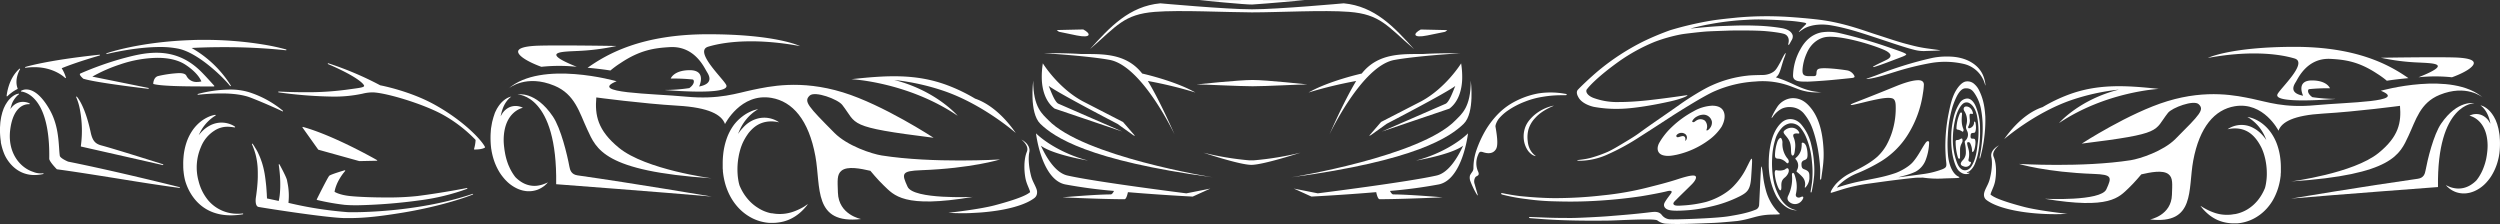 <svg xmlns="http://www.w3.org/2000/svg" viewBox="0 0 1250.61 112.05"><rect x="0" y="0" width="1250.61" height="112.05" fill="#333333" stroke="none"/><defs><style>.cls-1,.cls-2{fill:#fff;}.cls-1{fill-rule:evenodd;}</style></defs><title>youtube01</title><g id="レイヤー_2" data-name="レイヤー 2"><g id="レイヤー_3" data-name="レイヤー 3"><path class="cls-1" d="M923.2,88c2.95-2,10.39-4.71,15.91-9.59a24.57,24.57,0,0,0,4.55-5.74,37.29,37.29,0,0,0,2.78-6.42A39.36,39.36,0,0,0,948.3,52.6c-.07-1.49-.37-3-1.73-3.4-2.18-.66-6.38.24-8.62.7-4.08.84-7,1.72-11,2.54-1.42.29-1.92,0,.79-1.07,7.08-2.74,13.36-5.25,20.39-8.12,3.47-1.41,8.18-3.12,11.5-3.12,1.36,0,2.69.43,2.78,2.11a29.61,29.61,0,0,1-.45,4.29,53,53,0,0,1-7.49,20.7A41.29,41.29,0,0,1,941,80.68a86.31,86.31,0,0,1-12.09,6.07A28.37,28.37,0,0,0,920,92.48c-.47.49-1.18,1.4-1,1.36a96.39,96.39,0,0,1,9.77-2.76c1.67-.37,3.35-.7,5-1,6-1.2,9.14-1.73,14.34-3.48,2.85-1,7-3.35,8.89-5.63,2.88-3.41,4-6.26,6.24-9.47.29-.41.88-1.07,1.4-.86s.39,1,.36,1.46a26,26,0,0,1-1.61,7.71,11.11,11.11,0,0,1-5.12,6.06c-3.72,1.74-6.41,2.1-8.6,2.83,0,0,8-1,12-1.58a43.4,43.4,0,0,0,9.79-2.38c2.12-.84,2.39-1.36,2.13-3.56s-.37-4.68-.44-7a83.22,83.22,0,0,1,1.6-17.24c1-5,1.92-8.8,3.92-12,1.17-1.85,2.71-3.6,4.36-4.09a5,5,0,0,1,4.67,1.25,9.68,9.68,0,0,1,2.12,2.69c2.2,4.25,3,8.35,3.32,13.55a65.65,65.65,0,0,1-.26,7.94,71.74,71.74,0,0,1-2.34,12.87c-.07.27-.42.32-.14-1.18a65.73,65.73,0,0,0,1.11-7.72,61.49,61.49,0,0,0,.26-8.93,48.48,48.48,0,0,0-.77-6.64,20.86,20.86,0,0,0-2.75-7.22C986.91,45.3,985.81,44,983,44.2c-1.46.12-2.73,1.4-4,3.71a38.57,38.57,0,0,0-2.29,5.64,59.6,59.6,0,0,0-2.3,14,64.69,64.69,0,0,0,.11,10.58c.79,6.46,3.31,9.38,5.12,10.17.2.09.51.23.51.45s-.31.16-.51.23c-.42.13-4.1.17-7.19.29A52.27,52.27,0,0,1,962,88.86c-.41,0-3.21,0-3.93.08-3.26.31-6.51.7-9.76,1.1-5.11.63-9.34,1.26-13.63,1.83a81.65,81.65,0,0,0-12.29,2.63c-3.09.94-3.14,1-6.24,1.93-1.11.33.64-2.58,2.37-4.51A26.37,26.37,0,0,1,923.2,88Z"/><path class="cls-1" d="M957.15,24.8C952.77,23.74,942,20,937.93,18.69c-8.52-2.83-14.88-4.8-21.87-6-4.27-.76-9.32-.55-13.14,1.36A24,24,0,0,0,900,16c-.74.2,1.91-2.35,2.85-3.31.53-.54,1.33-1-.15-1.34a68.27,68.27,0,0,0-8.37-1c-4.41-.36-8.13-.47-12.55-.6-3.77-.11-7,.1-11.8.4a138.1,138.1,0,0,0-15,2c-3.66.63-9.45,2.11-9.3,2.11.94,0,10-1.05,16.25-1.25,5.39-.17,9.83-.42,16.27-.18a94,94,0,0,1,13.31,1.27c2.57.5,4.72,1.56,5.28,3.64a3.44,3.44,0,0,1-.58,2.44c-.35.63-.7,1.29-1.13,2-.28.49-.66.27-.48-.35.67-2.37-.24-4.19-2-4.82s-6.54-1.19-9.31-1.43c-5.1-.45-16.16-.37-18.63-.27-3.55.14-9,.29-11.64.49-3.05.24-10.81,1.12-12.23,1.43a79.49,79.49,0,0,0-13,3.68,90.15,90.15,0,0,0-17.73,9.69c-10.93,7.8-15.15,12.67-16,13.79-1.25,1.15-.19,3.41,3.21,4.65a34.17,34.17,0,0,0,12.77,2c4.67,0,10-.39,14.67-.91,10.28-1.15,18.11-2.41,19.09-2.49,1.41-.12-1.66,1.6-8.26,3.08-9.82,2.2-19.56,3.69-25.86,3.73a62,62,0,0,1-12.41-1c-3.3-.77-6.56-2.46-7.78-5-.58-1-1.1-2.54-.15-3.57,1.35-1.47,5.77-5.73,10.25-9.51a116.45,116.45,0,0,1,22.47-14.64,136.8,136.8,0,0,1,13.43-5.62,166.34,166.34,0,0,1,20.72-4.82c4.13-.66,9.26-1.14,13.09-1.54a166.72,166.72,0,0,1,22.32-.45c3.09.1,15.39,1,21.52,2,10.88,1.73,19.83,5.21,25.81,7.1,3.59,1.13,10.07,3.39,14.88,4.63,3.08.79,4.73,1.27,8,1.84,2.83.5,8.53,1.15,8.93,1.31-1.81.21-5.48.24-8.24.36A19,19,0,0,1,957.15,24.8Z"/><path class="cls-1" d="M735.35,87.79c.72-1.59,1.68-2,1.73-3.62a27.84,27.84,0,0,1,1.25-8.32,56.3,56.3,0,0,1,5.07-11.11,44.18,44.18,0,0,1,6.1-7.83,34.09,34.09,0,0,1,5.83-4.7,41.12,41.12,0,0,1,14.15-5.47,40,40,0,0,1,13.18.14c.39.06,1.12.11,1.1.5s-1.59.21-2,.26a56.43,56.43,0,0,0-10,.78,41.35,41.35,0,0,0-8.9,2.42,40.38,40.38,0,0,0-8.6,4.49,22.57,22.57,0,0,0-4.44,4c-.71.87-1.8,2.9-1.72,4,1.09,6.08,1.24,9.68.25,11.29C747,76.85,744.59,77,742,76.16c-1.8-.58-2-.15-2.75,1.71a10.31,10.31,0,0,0,0,7.58c1.36,2.73-.64,2.27-1.25,3.29a3.91,3.91,0,0,0-.3,3.39c.13.4.21.81.33,1.21.41,1.43.84,2.86,1.24,4.29,0,.14-.06.34-.65-.58a42.33,42.33,0,0,1-3.07-6.41A4.75,4.75,0,0,1,735.35,87.79Z"/><path class="cls-1" d="M993.06,42.54A14.35,14.35,0,0,0,982.45,32a41.81,41.81,0,0,0-16.69-.45,141.94,141.94,0,0,0-17.6,4.35c-4.46,1.36-9.41,3.1-14.11,3.63a3.06,3.06,0,0,1-.46,0,3,3,0,0,1,.41-.23c1.69-.61,3.41-1.18,5.08-1.83,4.14-1.62,8.19-3.08,12.42-4.41,5-1.58,10.22-3,15.39-4.14a35.59,35.59,0,0,1,7.65-.63c8.75,0,14.94,3.82,17.32,9.06C993.22,40.27,993.36,43.66,993.06,42.54Z"/><path class="cls-1" d="M751.91,96.69c2.28.49,5.74,1.09,8.64,1.42,4.82.49,11.52,1,17.36,1a208.54,208.54,0,0,0,23.74-1.37,153.78,153.78,0,0,0,23.55-4.19c4.89-1.23,9-2.29,13.18-3.62,2.51-.8,8.22-2.75,9.62-1.92,1,.6.08,2.42-1.62,4.13-2.81,2.85-4.79,4.64-7.82,7.72-.58.59-1.74,1.55-1.4,2.26s1.4.91,4.24.69a60.77,60.77,0,0,0,12-1.79c5.17-1.47,10.76-4.49,14.17-8.29a35.63,35.63,0,0,0,6.21-9c1.36-2.64,2.25-4.68,2.53-4.29s.19,1.91-.3,9.24c-.42,6.24-1.89,7.54-5.79,9.56a62.48,62.48,0,0,1-14.59,5.13,75.91,75.91,0,0,1-10.41,1.72c-6.65.55-9.36.33-10.85-.21-1.29-.46-2.67-1.75-1.56-3.69s2.76-3.83,3.28-4.74c.68-1.19-1-1.1-2.13-.8-2.64.7-9.7,2-13.27,2.56-8.3,1.21-14.91,1.79-20.56,2.15-8.68.55-15.22.56-22.16.36a117,117,0,0,1-14.24-1.12,90.4,90.4,0,0,1-12-2.2c-.3-.09-.88-.25-.81-.57S751.59,96.62,751.91,96.69Z"/><path class="cls-1" d="M836.31,63.55a34.14,34.14,0,0,0-6.39,8.11c-1.46,2.94-.55,5.29,2,6,2.37.65,4.65.19,6.95-.28a42.68,42.68,0,0,0,15.74-7.17,25.51,25.51,0,0,0,6.58-6.77c1.44-2.59,1.92-5.19,1.23-7.22-.79-2.31-2.87-3.35-5.94-3.35a20.78,20.78,0,0,0-9.34,2.83A49,49,0,0,0,836.31,63.55Zm10.24-3a5.4,5.4,0,0,1,2.39-2.3,6.4,6.4,0,0,1,2.43-.82,4.31,4.31,0,0,1,5,3.44,4.43,4.43,0,0,1-.52,2.54c-1,1.71-1.92,1.93-2.1,1.83s-.08-.43,0-.59a4.35,4.35,0,0,0-.85-4.26,3.63,3.63,0,0,0-4-.28c-.67.36-1,.73-1.47.94S846.39,61,846.55,60.58Zm-8,7.41c0-.23.31-.59.52-.75a3.2,3.2,0,0,1,4.13,0,2.2,2.2,0,0,1-.1,3.26c-.21.07.32-1.24-.34-2-.87-1.05-2.85.38-3.74.16A.57.57,0,0,1,838.6,68Z"/><path class="cls-1" d="M903.78,40.83c-3.45,0-6.82,0-6.82-3a27.66,27.66,0,0,1,3.71-13.24c2.25-4.15,5.64-7.41,10.47-8.39a23.3,23.3,0,0,1,9.11.37,247,247,0,0,1,26.37,7.72c2.41.88,7.3,2.41,6.95,3S951.15,28.54,950,29c-4,1.5-7.73,3-11.8,4.3-1.42.47-1.49.17-.76-.23,2.43-1.35,5.39-2.62,6.73-3.37,2.38-1.34,2.22-3.11-2.07-4.92-6.66-2.81-20.68-6.91-28-6.34-4.11.32-8.22,3.27-10.27,8.14a24,24,0,0,0-2.13,8.15c-.12,2.31.3,3.35,3.24,3.37.76,0,1.52,0,2.28,0,1.24-.06,1.42-.44,1.47-1.66s.42-1.86,1.47-2.11c2.67-.62,10.63.35,13.86.88,2.38.39,3.84,2.67,3.71,3.26-.06.24-.66.46-1,.5-1.29.16-8.37.88-11.61,1.16C911.28,40.47,903.79,40.94,903.78,40.83Z"/><path class="cls-1" d="M888,96.9a34.43,34.43,0,0,1-3.19-15.47,43.54,43.54,0,0,1,1.07-9.81c1-4.34,2.66-7.74,5.09-10.08,3-2.93,7.23-2.43,9.91.51a23.8,23.8,0,0,1,5.22,10.5,53.42,53.42,0,0,1,1.3,8.21,43.12,43.12,0,0,1,.12,7,62.09,62.09,0,0,1-1.24,8.05c0,.17-.14.51-.34.48s-.19-.44-.16-.64c.25-1.81.62-3.61.77-5.43a48.78,48.78,0,0,0-.17-9.68,38.31,38.31,0,0,0-3-12.15,19.47,19.47,0,0,0-2.52-4.24,6.08,6.08,0,0,0-5.5-2.43,7.23,7.23,0,0,0-4,2.25,15.3,15.3,0,0,0-2.85,4.46,35.85,35.85,0,0,0-2,10.67,48.72,48.72,0,0,0,.39,9.33,26.91,26.91,0,0,0,3.2,9.83,15.15,15.15,0,0,0,3.58,4.56,12.09,12.09,0,0,0,5.31,2.42,9.65,9.65,0,0,1-5.41-1.63A16,16,0,0,1,888,96.9Z"/><path class="cls-1" d="M983.87,86.26c0-.12.74-.2,1.4-.67a9.09,9.09,0,0,0,2.79-4,28.11,28.11,0,0,0,1.59-5.67,55.45,55.45,0,0,0,.85-11.41A28.22,28.22,0,0,0,988.26,53c-.94-2.14-2.42-3.72-4.13-3.72a4.68,4.68,0,0,0-3.87,2.36,23.13,23.13,0,0,0-2.89,6.8,47.12,47.12,0,0,0-1.18,7.34c-.33,5.84,0,11.39,1.89,16.53.85,2,1.47,3.19,3.17,4.15a4.36,4.36,0,0,0,3,.56c.29-.06,1.1-.31,1-.55S984,86.67,983.87,86.26Zm-1-1.09c-1.72,0-3.05-1.61-3.82-3.6a32.62,32.62,0,0,1-2.15-12.12,45.32,45.32,0,0,1,1.24-10c1-4.09,2.62-6.77,4.12-7.79a2.83,2.83,0,0,1,2.82-.12c1.63.82,3.18,3,3.88,6.27a42.18,42.18,0,0,1,.31,14.45c-.4,3.36-.86,6.88-2.43,9.8C986,83.72,984.91,85.22,982.86,85.17Z"/><path class="cls-1" d="M901.52,88.38a18.76,18.76,0,0,0-2.34-2.16c-.63-.52-.54-.48-.21-1.18a4.64,4.64,0,0,0-.28-4.86c-.45-.6-.86-.75-.34-1.2A7.68,7.68,0,0,0,901,74.9a13.32,13.32,0,0,0,.29-3.21.54.54,0,0,1,.39-.34c.91,0,1.67,1,2,2.2a14,14,0,0,1,.53,4.09c-.06,1.65-.42,2-1.63,2.5a1.83,1.83,0,0,0-1.4,1.89c0,1.41.19,2.22,1.26,2.61,2.49.91,2.74,1.66,2.7,3.91,0,.27,0,.55,0,.81a7.25,7.25,0,0,1-2.05,4.48c-.42.31-.17-.79-.1-1.15A5.32,5.32,0,0,0,901.52,88.38Z"/><path class="cls-1" d="M895.89,101.56c-1.91-1.09-2-2.41-1.3-3.76A18.34,18.34,0,0,0,896,93.74a18.69,18.69,0,0,0,.46-5.55c0-.31-.12-1.11.06-1.38.42-.63.8-.28,1.15.48a20.76,20.76,0,0,1,1,4A15.85,15.85,0,0,1,898.4,97c-.3,1.17.45,2,1.77,1.81.5-.08,1.38-.67,1.73-.41.64.47-.53,2-.88,2.34A4.23,4.23,0,0,1,895.89,101.56Z"/><path class="cls-1" d="M891,69.1a3.86,3.86,0,0,1,.64,2.53,11.67,11.67,0,0,0,2.42,7.52,2.49,2.49,0,0,1,.76,1.51c0,.62-.33,1.58-1.3.6a6.54,6.54,0,0,0-3-1.76c-1.26-.28-2.59.22-2.59-1.72a21.65,21.65,0,0,1,1.18-6.85C889.49,69.75,890.52,68.58,891,69.1Z"/><path class="cls-1" d="M765.93,75.67A9.44,9.44,0,0,0,768,77.84c.75.56-1,0-1.7-.55a8.43,8.43,0,0,1-2.44-2.69,12.11,12.11,0,0,1-1.57-4.7,14.24,14.24,0,0,1,0-3.35c.54-3.81,2.15-6,4.5-8.32a21.59,21.59,0,0,1,10.31-5.36c.87,0-5.16,1.69-9.14,6.16a14.13,14.13,0,0,0-3.39,5.85,15,15,0,0,0-.32,5.77A10.63,10.63,0,0,0,765.93,75.67Z"/><path class="cls-1" d="M892.89,65.12A5.38,5.38,0,0,1,896,63.9a4.25,4.25,0,0,1,3.41,1.38c.27.3.85,1.15.65,1.4s-.93,0-1.75.09a2.3,2.3,0,0,0-.93.29c-.5.36-.32,1.2-.13,1.63a10.8,10.8,0,0,1,.75,5.44c-.19,1.57-.29,3.69-1.26,3.69-.43,0-.56-.55-.67-1a13.44,13.44,0,0,1-.12-1.91c-.1-3.26-.64-4.71-2.89-7.31C892,66.35,892,65.81,892.89,65.12Z"/><path class="cls-1" d="M890.62,95.2c-.32.1-.83-.81-1.17-1.59a22.31,22.31,0,0,1-1.58-6.05c-.28-2.11.29-2.52.72-2.44a7.07,7.07,0,0,0,4-.19c.48-.19.68-.55,1.18-.69.31-.12.71-.24,1,.56.37,1.22-.67,3-1.92,4-1.7,1.34-1.82,2.69-1.72,4.81C891.1,94.51,891.08,95.06,890.62,95.2Z"/><path class="cls-1" d="M982,80a5.37,5.37,0,0,0,1.41-3.4A18.86,18.86,0,0,0,983,72c-.17-.81-.26-1.24.06-1.55A4.15,4.15,0,0,0,984.26,66c-.57-1.43-1-1.8-.66-3.27a8.52,8.52,0,0,0-1-7.24c-.56-.95-.29-2.14.85-2.22,1.57-.11,3,1.16,3.46,3.08.14.57-.06.78-.64.61s-.9,0-1,.48a17.2,17.2,0,0,0,.16,2.76,6.58,6.58,0,0,1-.82,3.12c-.19.7.12,1,.83.76a2.92,2.92,0,0,0,2.07-2.73c0-.18,0-.49.23-.52s.42.31.47.51a13.44,13.44,0,0,1,.26,2.51,8.53,8.53,0,0,1-.22,1.68c-.26,1-.56.89-1.61,1-.83.12-.81.88-.85,1.25s-.11,1.14.31,1.44,1.33,0,1.72.36c.79.8.24,4.29-.28,5.53a2.6,2.6,0,0,1-.44.74c-.27.29-.42.29-.58-.17a8.67,8.67,0,0,0-.92-3.94,1,1,0,0,0-1.31-.56c-.21.08-.25.41-.23.6.17,1.4.54,2.15.82,3.53a10.44,10.44,0,0,1-.11,4.34c-.16.55-.09,1.17.79,1.3.22,0,.47.25.42.44a2.67,2.67,0,0,1-3.61,1.86C980.6,82.75,980.3,81.76,982,80Z"/><path class="cls-1" d="M981.4,69.27c.29,0,.33.85.35,1,.11.81-.68,1.61-1,2.82a6.8,6.8,0,0,0-.25,1.82c0,.93,0,2,0,3.61,0,.31,0,.82-.35.89s-.64-.38-.71-.63a26.42,26.42,0,0,1-1.14-7.36c0-.76-.14-1.28.69-1.38C980.14,70.09,980.52,69.38,981.4,69.27Z"/><path class="cls-1" d="M981.6,65.81a5.5,5.5,0,0,0-2.49-1c-.43-.16-.41-.48-.39-.94a19.61,19.61,0,0,1,1.75-7.22.69.69,0,0,1,.74-.35c.31.1.29.62.27.91-.23,2.5-.35,4.94.69,7.29C982.44,65.06,982.11,66.23,981.6,65.81Z"/><path class="cls-1" d="M909.46,75c-.43-2.64-2-9.86-4.25-14a26.1,26.1,0,0,0-3.08-4.5A9.06,9.06,0,0,0,896,53.59a9.21,9.21,0,0,0-4.73.8,12.68,12.68,0,0,0-4.54,4.19c-.27.38-.6.53-.49.12a32.45,32.45,0,0,1,2.56-4.8,9.88,9.88,0,0,1,7.5-4.78c3.79-.2,6.54,1.46,8.8,4,4.49,4.95,6.63,12.2,7.11,21.66a47.19,47.19,0,0,1-.12,6.57c-.22,2.63-.66,5.24-1,7.85-.15,1-.61.9-.61-.09,0-1.45.14-3.18.06-4.61A86,86,0,0,0,909.46,75Z"/><path class="cls-1" d="M765.62,108.55c2.73.09,5.45.22,8.18.32,4.16.15,8.33.18,12.49.17,3.41,0,14.75-.6,18.08-.87,8.6-.69,14-1.13,21.17-2,2.14-.25,4.34-.53,5.81,1.42a5.54,5.54,0,0,0,4.44,2.13c1.8.15,22.63-.44,29.12-1.56,3.22-.55,8.78-1.4,13.19-3.21a2.71,2.71,0,0,0,1.89-2.36c.09-1.44.15-2.89.22-4.34.22-4.48.41-9,.68-13.44.14-2.31.41-2.66,1.17,3.9a45.8,45.8,0,0,0,1.21,6.08A25.06,25.06,0,0,0,890.4,107c.35.35-3.12.32-4.24.35-7.4.19-9.69,2.16-17.05,3.2,0,0-7.51.76-11.58.94-9,.38-18.55.8-24.45.39a8,8,0,0,1-4-1.62c-1.49-1.1-19.34,0-23.86.07-16.28.23-27.42-.23-34.51-.8-1.71-.14-3.41-.25-5.12-.4-.24,0-.73-.09-.7-.35S765.37,108.54,765.62,108.55Z"/><path class="cls-1" d="M803.84,77.42a34.74,34.74,0,0,1-13,3c-.53,0-2,0-1.86-.23s3.5-.31,7-1.29a62.63,62.63,0,0,0,8.4-3c3.17-1.5,6.15-3.4,9.17-5.2,2.15-1.29,4.31-2.6,6.33-4.07,6.22-4.57,14.11-9.83,20.4-14.32,4.18-3,11.87-7.8,16-9.59a58.06,58.06,0,0,1,17.92-4.88c1.53-.21,5-.28,7.25-.33a10.42,10.42,0,0,0,3.89-.65c2.71-1.11,3.25-2.2,5-5.28.81-1.43,1.64-3.37,2.57-4.73.08-.12.24-.34.39-.28a8.73,8.73,0,0,1-.71,2.28c-1.7,4.53-2.08,8.57-4.26,9.81,0,0,1.45.47,2.86,1,1.73.6,4.4,1.78,5.83,2.44,3.33,1.54,8.08,3.85,14.13,4a25.89,25.89,0,0,1-12.44-1.83l-2.64-1a39.61,39.61,0,0,0-18-2.49A58.87,58.87,0,0,0,858,45.51c-5.42,2.22-19.59,11.27-20.77,12-5.59,3.63-11.18,7.28-16.8,10.85A114.16,114.16,0,0,1,803.84,77.42Z"/><path class="cls-2" d="M626.6,43.15c6.85,0,23.34-.92,27.38-.92,0,0-20.48-2.21-27.38-2.22s-28,2.22-28,2.22C602.67,42.23,619.6,43.14,626.6,43.15Z"/><path class="cls-2" d="M627.12,80.21h-2.18A147.63,147.63,0,0,1,602,76.38s18.13,6.09,24,6.09,24.56-6.09,24.56-6.09A154.51,154.51,0,0,1,627.12,80.21Z"/><path class="cls-2" d="M524.41,60.08c-2.79-2.9-7.63-6.28-7.54-19.79,0,0-2.15,16.17,3.59,21.69,6.79,6.53,23.84,18.34,86.16,26.72C606.63,88.7,541.92,78.29,524.41,60.08Z"/><path class="cls-2" d="M735.74,40.29c.09,13.51-4.75,16.89-7.54,19.79C710.7,78.29,646,88.7,646,88.7c62.32-8.37,79.37-20.19,86.16-26.72C737.89,56.47,735.74,40.29,735.74,40.29Z"/><path class="cls-2" d="M587.54,67.23S580.7,51.28,574.2,40.51A209.11,209.11,0,0,1,598,46.28c-10.3-5.88-26.62-9.49-26.62-9.49C563,26.1,550.53,27.14,540.59,27,530.5,26.4,522,26.65,522,26.65c3.27.1,23.37,1.5,33.11,3.31C571.41,33,587.54,67.23,587.54,67.23Z"/><path class="cls-2" d="M681.2,36.79s-16.32,3.61-26.61,9.49a209.24,209.24,0,0,1,23.83-5.77c-6.5,10.77-13.34,26.72-13.34,26.72S681.2,33,697.48,30c9.74-1.81,29.84-3.21,33.11-3.31,0,0-8.47-.25-18.56.31C702.09,27.14,689.65,26.1,681.2,36.79Z"/><path class="cls-2" d="M533.9,87.78c-6-1.39-10.58-9.18-13.19-14.88,6.26,4.58,23.61,7.43,23.61,7.43-12.51-3.28-21.77-9.46-26.07-13.62,0,0,2.66,23,14.56,25.53a244.14,244.14,0,0,0,24.47,3.27c-.42.82-1,1.75-1.67,1.75-7.77,0-24.08,1.46-24.08,1.46s20.08.94,31,.94c.84,0,1.43-2.21,1.71-3.53,16.64,1.42,32.41,2.21,32.41,2.21l8.81-4-12,2.38S547.89,91,533.9,87.78Z"/><path class="cls-2" d="M734.37,66.71c-4.29,4.16-13.55,10.35-26.07,13.62,0,0,17.35-2.85,23.61-7.43-2.61,5.7-7.2,13.49-13.19,14.88-14,3.22-59.5,8.93-59.5,8.93l-12-2.38,8.81,4s15.77-.79,32.41-2.21c.28,1.32.86,3.53,1.71,3.53,10.88,0,31.52-.94,31.52-.94S704.78,97.26,697,97.26c-.64,0-1.25-.93-1.67-1.75a244.07,244.07,0,0,0,24.47-3.27C731.71,89.71,734.37,66.71,734.37,66.71Z"/><path class="cls-2" d="M626.37,2.26c6.78-.39,26.14-2.18,26.14-2.18L626.37,0c-6.4,0-26.27.08-26.27.08S623.66,2.42,626.37,2.26Z"/><path class="cls-2" d="M626.07,6.19h.47c12.81,0,35.87-1.25,48.35-.26,15.53,1.23,18.94,6.93,32.49,18.66-10-11.11-19.65-21.46-35.18-22.93,0,0-33,3-45.89,3s-45.88-3-45.88-3c-15.53,1.47-25.19,11.82-35.18,22.93,13.54-11.74,17-17.44,32.49-18.66C590.2,4.94,613.26,6.15,626.07,6.19Z"/><path class="cls-2" d="M538.61,17.73c7.3,1.49,7.3-.88,3.28-3l-13.28.3,1.09.85Z"/><path class="cls-2" d="M714,17.73l8.92-1.82,1.09-.85-13.28-.3C706.72,16.85,706.72,19.22,714,17.73Z"/><path class="cls-2" d="M527.55,54.32,561.4,65.8l-32.12-14c-1.82-1.24-3.39-5.71-4.68-8.83,4.68,3.59,34.4,19,34.4,19l8,5.74.8.27-6-6.93L541.67,50.68c-12.39-6.65-20-19-20-19a43,43,0,0,0-.52,7.76C521.29,44.64,522.85,50.82,527.55,54.32Z"/><path class="cls-2" d="M710.95,50.68,690.89,61l-6,6.93.8-.27,8-5.74S723.34,46.57,728,43c-1.3,3.12-2.86,7.58-4.68,8.83l-32.12,14,33.84-11.48c4.71-3.5,6.26-9.68,6.41-14.89a43,43,0,0,0-.53-7.76S723.34,44,710.95,50.68Z"/><path class="cls-2" d="M400.85,104.14a28.85,28.85,0,0,1-4,1.75,20,20,0,0,1-2.49.7,18.43,18.43,0,0,1-2.77.4,19.44,19.44,0,0,1-3,0c-.52,0-1-.1-1.58-.17l-.81-.13-.22,0h-.06s0,0,0,0h0l-.1,0-.4-.08a18.52,18.52,0,0,1-3.16-1A19,19,0,0,1,379.2,104a21.55,21.55,0,0,1-5.36-4.7,24.46,24.46,0,0,1-2.13-3A27.17,27.17,0,0,1,370,92.9l-.14-.37c0-.15-.08-.3-.12-.47-.17-.67-.32-1.38-.43-2.11s-.22-1.48-.28-2.26-.11-1.57-.12-2.37a36,36,0,0,1,.27-5c.05-.42.11-.84.19-1.26s.14-.84.22-1.26c.16-.84.37-1.67.59-2.49a24.87,24.87,0,0,1,.78-2.41c.15-.39.3-.78.46-1.15l.25-.55.13-.27.15-.3.28-.54c.1-.19.2-.37.3-.55.2-.36.41-.72.63-1.06.43-.69.88-1.35,1.36-2A20.32,20.32,0,0,1,376,64.84a16.19,16.19,0,0,1,1.62-1.43,12.84,12.84,0,0,1,3.47-1.89,13.34,13.34,0,0,1,3.38-.73,15.85,15.85,0,0,1,2.78,0,17.46,17.46,0,0,1,1.82.27c.42.09.65.15.65.15a5.82,5.82,0,0,0-.55-.39,11.38,11.38,0,0,0-1.7-.89,13.13,13.13,0,0,0-2.91-.86,13.1,13.1,0,0,0-6.35.47,13.68,13.68,0,0,0-2.34,1,15.55,15.55,0,0,0-2.25,1.49A18.19,18.19,0,0,0,371.58,64a21.79,21.79,0,0,0-1.82,2.2c-.19.26-.37.52-.55.79a24.73,24.73,0,0,1,1-2.35,23.46,23.46,0,0,1,2.88-4.65,23.06,23.06,0,0,1,3-3.12,21.26,21.26,0,0,1,2.3-1.71c.57-.36.89-.52.89-.52a7.84,7.84,0,0,0-1,.18,15.31,15.31,0,0,0-2.83,1,19.62,19.62,0,0,0-4.06,2.42A22.08,22.08,0,0,0,367,62.65a26.43,26.43,0,0,0-3.46,6.65,34.59,34.59,0,0,0-1.79,8.14,39.08,39.08,0,0,0-.22,4.35v.52c0,.18,0,.38,0,.57,0,.39,0,.78,0,1.16s.06.75.09,1.13l0,.57.07.57a34.92,34.92,0,0,0,.82,4.57,30.94,30.94,0,0,0,1.47,4.5,29.23,29.23,0,0,0,2.16,4.27,27.61,27.61,0,0,0,2.85,3.84,24.68,24.68,0,0,0,7.35,5.67,22.53,22.53,0,0,0,8.3,2.32l.51,0h1.48c.65,0,1.29,0,1.92-.09a22.08,22.08,0,0,0,3.61-.64,20.73,20.73,0,0,0,3.14-1.15,21.6,21.6,0,0,0,2.59-1.45,23.67,23.67,0,0,0,2.06-1.53c.6-.51,1.13-1,1.58-1.46a25,25,0,0,0,2-2.23c.22-.26.37-.48.47-.62l.16-.22-.89.54C402.79,103.06,401.94,103.57,400.85,104.14Z"/><path class="cls-2" d="M276.57,58.26c-8.8-13-17.66-11-17.66-11s20-.11,19.31,44.89c0,0,54.9,4.16,77.84,6.18,0,0-38.8-6.58-67.16-10.61-3.11-.44-3.75-2.66-4.07-4.4C283.77,77.53,280.6,64.22,276.57,58.26Z"/><path class="cls-2" d="M305.36,35.27a46.33,46.33,0,0,1,5.18-3.8c9.71-6.49,17-7.48,24.62-7.9,12.09-.66,16.92,9.78,18.29,12.1.91,1.54,4.19,6.07-3.7,7.61,0-.1,4-8.25-4.84-8.17-7.95.07-9.39,4.19-9.39,4.19a93.91,93.91,0,0,1,11,.47c.72.11,1.3,2.14-1.7,4.3a84.86,84.86,0,0,1-12.46.94s33.43,3,30.93-2.51c-1.41-3.08-16.44-16.92-9-19.15,10-3,26-4,45.95-.28,0,0-11.75-5.93-46-5.94-33.3,0-50.52,9.86-60.31,16.77C293.91,33.89,300.3,34.44,305.36,35.27Z"/><path class="cls-2" d="M425.87,39.62h0Z"/><path class="cls-2" d="M454,93.4c-3-6.53-3.14-7.89,6.71-8.25,25.41-.93,39.58-5.38,39.58-5.38s-33.52,2.05-59.24-2C436.18,77,423.87,73,417.38,66.43c-13.14-13.26-15.48-15.68-12.32-18.63,2.6-2.43,14.06,1.84,16.26,4.66,7.71,9.84,1.83,11,45.7,16.46,0,0-25.2-16.52-45.37-22.72-21.29-6.55-37.09-2.9-45-1.27s-16.76,5-33.57,3.41-49.25-1.72-34.62-7.7c0,0-37.69-10.78-54.19,3.76.55-.47,9-7.34,23-1.56,10.42,4.28,12.59,13.56,16.51,21.92,4.57,9.77,8.06,20.87,62.18,24.43,0,0-32.9-4.3-46.27-15.2-10.89-8.88-12.12-16.46-11.39-25.25,0,0,22.82,3.08,40.75,4.13,15.62.92,22,4.51,23.63,9.18,0,0,7.86-15.7,23.21-13.09,10.59,1.79,18.67,11,22,29.15,2.84,15.47-1.25,34.23,22.86,31.46,0,0-11.26-2.08-11.59-13.21-.18-5.92-.6-9.08,1.83-11,3-2.41,9.62-1,14.41.08,0,0,3.66,4.45,6.64,7.29,5.24,5,9.92,11.6,44.52,5.79C486.58,98.47,456.93,99.92,454,93.4Z"/><path class="cls-2" d="M518.71,95.26a7.89,7.89,0,0,0-.32-1c-.48-1.23-1-2.19-1.44-3.14a17.84,17.84,0,0,1-1.06-2.72c-.26-1-.48-1.94-.66-2.89a33.71,33.71,0,0,1-.61-5.43,21.06,21.06,0,0,1,.07-2.42c0-.37.07-.72.15-1.11,0-.19.06-.35.11-.58a4,4,0,0,0,.06-.63,4.5,4.5,0,0,0-.51-2.17,6.48,6.48,0,0,0-1-1.45,9.88,9.88,0,0,0-1.84-1.5,7.79,7.79,0,0,0-.72-.41,7.88,7.88,0,0,1,.63.54A9.78,9.78,0,0,1,513,72a6.09,6.09,0,0,1,.73,1.41,3.55,3.55,0,0,1,.17,1.74,4.72,4.72,0,0,1-.29.95c-.14.34-.27.75-.4,1.17a19.18,19.18,0,0,0-.53,2.6,23.59,23.59,0,0,0-.22,2.87,30,30,0,0,0,.08,3.07,32.25,32.25,0,0,0,.41,3.23,18.56,18.56,0,0,0,1,3.38c.21.53.43,1.05.64,1.56s.41,1,.55,1.43a4.39,4.39,0,0,1,.15.59,1.29,1.29,0,0,1,0,.16h0l-.17.12c-.79.53-2.72,2.49-17.48,6.41-7.91,2.1-23.23,3.76-23.23,3.76l.82.05c.53,0,1.31.08,2.31.1s2.2.06,3.58.06,2.94,0,4.65-.09,3.55-.17,5.5-.33,4-.38,6.13-.68l1.6-.23,1.63-.27c1.09-.19,2.19-.4,3.3-.66a56.39,56.39,0,0,0,6.68-1.87c1.11-.4,2.21-.84,3.3-1.36.27-.12.54-.27.81-.4l.8-.44c.27-.15.53-.31.79-.48s.57-.37.79-.53l.17-.13.09-.06.09-.07.08-.06a3.44,3.44,0,0,0,.61-.65,3.39,3.39,0,0,0,.63-1.74A4.69,4.69,0,0,0,518.71,95.26Zm-3.34,1.07s0,0,0,0A.16.16,0,0,1,515.37,96.33Z"/><path class="cls-2" d="M270.82,33.42a83.64,83.64,0,0,1,17.72,0c-18.9-7.57-7.13-7.54-.2-7.9A113.94,113.94,0,0,0,308.43,23s-27.66-.47-38.74-.16c-5.79.16-12.39,1-10,4.27S270.82,33.42,270.82,33.42Z"/><path class="cls-2" d="M425.85,39.62s28.1,1.31,53.23,18.31c0,0-10.62-12.52-31.72-17.92a115.19,115.19,0,0,1,25.26,5.64c19.58,6.85,35.51,20.87,35.51,20.87-8.23-11.85-16.38-15.85-20.32-17.17A84.91,84.91,0,0,0,474,42.67c-15.64-5.88-30.48-5-48.12-3.05Z"/><path class="cls-2" d="M271.42,92.3a13.16,13.16,0,0,1-1.39.37,14.48,14.48,0,0,1-1.63.26,11.86,11.86,0,0,1-3.78-.28,12.46,12.46,0,0,1-4-1.74,16.91,16.91,0,0,1-2.78-2.28c-.39-.48-.82-1.09-1.28-1.79a27.48,27.48,0,0,1-1.41-2.49c-.23-.47-.45-1-.67-1.47s-.42-1.05-.62-1.61a31.92,31.92,0,0,1-1-3.57c-.07-.31-.14-.63-.2-1s-.12-.65-.17-1c-.12-.65-.2-1.32-.28-2a30,30,0,0,1-.25-4.09c.28-14,9.61-15.69,9.61-15.69a5.46,5.46,0,0,0-.82-.38,8.53,8.53,0,0,0-1.1-.33,8,8,0,0,0-2.43-.16,7.42,7.42,0,0,0-3.14,1,8.82,8.82,0,0,0-2.85,2.79,10.77,10.77,0,0,0-.76,1.33l.06-.37c0-.19.06-.38.1-.56l.14-.53.26-1c.1-.34.23-.64.33-1a16.47,16.47,0,0,1,.71-1.75,13.88,13.88,0,0,1,1.64-2.64c.26-.36.54-.62.77-.89l.35-.33a3.29,3.29,0,0,1,.3-.27l.25-.21.19-.14.16-.11-.19,0-.23.06-.32.09a7.72,7.72,0,0,0-.86.34,9,9,0,0,0-1.1.62,12.2,12.2,0,0,0-2.61,2.3,15.29,15.29,0,0,0-1.29,1.74c-.2.32-.42.65-.62,1l-.55,1.1-.28.57c-.08.2-.15.4-.23.6L247,58.18l-.12.32-.09.33-.18.66-.37,1.36c-.2.93-.34,1.89-.52,2.87s-.19,2-.28,3a45.27,45.27,0,0,0,.13,6.3l.09.84c0,.28.08.55.12.82.09.54.16,1.09.29,1.64a32.53,32.53,0,0,0,.83,3.25,29.34,29.34,0,0,0,2.71,6.15l.43.72.47.69c.31.46.65.9,1,1.34s.7.85,1.06,1.26.76.78,1.14,1.17a18.65,18.65,0,0,0,5.17,3.5,15.73,15.73,0,0,0,2.76.93c.46.1.92.17,1.37.24s.89.09,1.33.09a12.45,12.45,0,0,0,4.58-.77,12.76,12.76,0,0,0,1.71-.81,10.89,10.89,0,0,0,1.33-.86l.28-.2.25-.21.44-.39a7.36,7.36,0,0,0,.66-.65l.52-.56-.69.31A16.94,16.94,0,0,1,271.42,92.3Z"/><path class="cls-2" d="M1103.84,104.75a27.37,27.37,0,0,0,3.77,1.63,19,19,0,0,0,2.35.66,17.56,17.56,0,0,0,2.62.37,18.53,18.53,0,0,0,2.83,0c.49,0,1-.09,1.49-.16l.76-.13.21,0h.05s0,0,0,0h0l.09,0,.37-.08a17.61,17.61,0,0,0,3-.89,18,18,0,0,0,2.89-1.42,20.28,20.28,0,0,0,5.06-4.39,22.85,22.85,0,0,0,2-2.84,25.29,25.29,0,0,0,1.59-3.17l.14-.34c0-.14.08-.28.11-.43.16-.63.3-1.29.41-2s.21-1.39.27-2.11.11-1.47.11-2.22a33.26,33.26,0,0,0-.26-4.64c-.05-.39-.1-.78-.17-1.18s-.13-.79-.21-1.18c-.15-.78-.35-1.56-.56-2.33a23.08,23.08,0,0,0-.74-2.25c-.14-.37-.28-.73-.43-1.08l-.23-.51-.12-.25-.14-.28-.27-.5c-.09-.17-.19-.34-.28-.51-.19-.34-.39-.67-.59-1-.41-.64-.83-1.26-1.28-1.84a19,19,0,0,0-1.41-1.61,15.23,15.23,0,0,0-1.53-1.33,12.16,12.16,0,0,0-3.27-1.77,12.7,12.7,0,0,0-3.19-.68,15.11,15.11,0,0,0-2.62,0,16.63,16.63,0,0,0-1.72.25c-.4.08-.61.14-.61.14a5.49,5.49,0,0,1,.52-.37,10.78,10.78,0,0,1,1.61-.83,12.49,12.49,0,0,1,2.74-.8,12.48,12.48,0,0,1,6,.44,13,13,0,0,1,2.21,1,14.69,14.69,0,0,1,2.12,1.39,17.1,17.1,0,0,1,1.94,1.76,20.41,20.41,0,0,1,1.72,2.06c.18.24.35.49.52.73a23,23,0,0,0-.91-2.19,21.89,21.89,0,0,0-2.72-4.35,21.65,21.65,0,0,0-2.85-2.91,20.05,20.05,0,0,0-2.17-1.6c-.53-.33-.84-.49-.84-.49a7.47,7.47,0,0,1,1,.17,14.56,14.56,0,0,1,2.67.89,18.56,18.56,0,0,1,3.83,2.26,20.72,20.72,0,0,1,4.1,4.22,24.61,24.61,0,0,1,3.27,6.21,32,32,0,0,1,1.69,7.61,36.15,36.15,0,0,1,.21,4.07v.48c0,.17,0,.36,0,.54,0,.36,0,.73,0,1.09s-.05.71-.08,1.06l0,.53-.06.53a32.33,32.33,0,0,1-.78,4.27,28.71,28.71,0,0,1-1.39,4.21,27.21,27.21,0,0,1-2,4,25.82,25.82,0,0,1-2.69,3.59,23.27,23.27,0,0,1-6.94,5.3,21.43,21.43,0,0,1-7.84,2.17l-.48,0h-1.4c-.61,0-1.22,0-1.82-.08a21,21,0,0,1-3.41-.6,19.7,19.7,0,0,1-3-1.07,20.45,20.45,0,0,1-2.45-1.36,22.33,22.33,0,0,1-1.94-1.43c-.56-.48-1.06-.93-1.49-1.36a23.41,23.41,0,0,1-1.87-2.08c-.2-.25-.34-.45-.45-.58l-.15-.2.84.5C1102,103.74,1102.81,104.21,1103.84,104.75Z"/><path class="cls-2" d="M1221.15,61.87c8.3-12.14,16.67-10.25,16.67-10.25s-18.84-.11-18.23,41.95c0,0-51.82,3.88-73.47,5.77,0,0,36.62-6.15,63.39-9.92,2.94-.41,3.54-2.48,3.84-4.11C1214.35,79.88,1217.34,67.44,1221.15,61.87Z"/><path class="cls-2" d="M1194,40.39a43.69,43.69,0,0,0-4.89-3.55c-9.17-6.06-16-7-23.24-7.38-11.41-.62-16,9.14-17.26,11.31-.86,1.44-4,5.68,3.5,7.11,0-.09-3.77-7.71,4.57-7.64,7.5.06,8.87,3.92,8.87,3.92a89.53,89.53,0,0,0-10.42.44c-.68.1-1.22,2,1.6,4a80.89,80.89,0,0,0,11.76.88s-31.55,2.78-29.19-2.34c1.33-2.88,15.52-15.81,8.53-17.89-9.45-2.81-24.57-3.75-43.37-.26,0,0,11.09-5.54,43.42-5.56,31.43,0,47.69,9.21,56.93,15.67C1204.78,39.1,1198.75,39.62,1194,40.39Z"/><path class="cls-2" d="M1080.22,44.45h0Z"/><path class="cls-2" d="M1053.69,94.71c2.79-6.1,3-7.37-6.34-7.71-24-.87-37.36-5-37.36-5s31.64,1.92,55.92-1.86c4.57-.73,16.2-4.49,22.32-10.61,12.41-12.4,14.61-14.65,11.63-17.41-2.45-2.27-13.27,1.72-15.35,4.35-7.27,9.2-1.73,10.26-43.14,15.38,0,0,23.79-15.44,42.83-21.23,20.1-6.12,35-2.71,42.47-1.19s15.82,4.69,31.68,3.19S1204.84,51,1191,45.4c0,0,35.58-10.07,51.15,3.51-.52-.44-8.46-6.86-21.73-1.46-9.83,4-11.89,12.67-15.58,20.48-4.32,9.13-7.61,19.5-58.69,22.83,0,0,31.05-4,43.68-14.21,10.27-8.3,11.44-15.38,10.75-23.6,0,0-21.54,2.87-38.46,3.86-14.74.86-20.81,4.22-22.31,8.58,0,0-7.41-14.67-21.9-12.24-10,1.68-17.62,10.31-20.77,27.24-2.68,14.46,1.18,32-21.58,29.39,0,0,10.63-1.94,10.94-12.34.17-5.53.57-8.48-1.72-10.29-2.86-2.26-9.08-.95-13.6.07,0,0-3.46,4.16-6.26,6.81-4.95,4.66-9.36,10.84-42,5.41C1022.92,99.45,1050.91,100.81,1053.69,94.71Z"/><path class="cls-2" d="M992.48,97.76a3.15,3.15,0,0,0,.59,1.63,3.23,3.23,0,0,0,.58.6l.08.06.08.06.08.06.16.12c.21.15.51.35.75.5l.75.45.76.41c.26.12.51.26.77.37,1,.48,2.07.89,3.12,1.27a53.64,53.64,0,0,0,6.31,1.74c1,.24,2.08.43,3.11.61l1.53.26,1.51.22c2,.28,3.94.48,5.78.63s3.58.25,5.19.31,3.08.08,4.39.08,2.44,0,3.38-.06,1.68-.07,2.18-.09l.77,0s-14.46-1.55-21.92-3.51c-13.93-3.66-15.75-5.49-16.5-6l-.16-.11h0a1.2,1.2,0,0,1,0-.15,4.07,4.07,0,0,1,.14-.55c.13-.41.32-.87.52-1.34s.4-1,.6-1.45a17.21,17.21,0,0,0,1-3.16,29.85,29.85,0,0,0,.38-3,27.75,27.75,0,0,0,.08-2.87,21.82,21.82,0,0,0-.21-2.68,17.76,17.76,0,0,0-.5-2.43c-.12-.39-.24-.77-.38-1.09a4.38,4.38,0,0,1-.28-.88,3.29,3.29,0,0,1,.16-1.62,5.67,5.67,0,0,1,.69-1.32,9.17,9.17,0,0,1,1.43-1.63,7.42,7.42,0,0,1,.59-.5,7.38,7.38,0,0,0-.68.38,9.31,9.31,0,0,0-1.74,1.4,6.05,6.05,0,0,0-1,1.35,4.17,4.17,0,0,0-.49,2,3.66,3.66,0,0,0,.06.59c0,.21.07.36.1.54.07.36.1.69.14,1a19.48,19.48,0,0,1,.07,2.26,31.2,31.2,0,0,1-.58,5.08c-.17.88-.38,1.81-.63,2.7a16.57,16.57,0,0,1-1,2.54c-.42.89-.91,1.79-1.36,2.94a7.32,7.32,0,0,0-.3,1A4.34,4.34,0,0,0,992.48,97.76Zm3.27-.36s0,.06,0,0A.15.15,0,0,1,995.75,97.4Z"/><path class="cls-2" d="M1226.57,38.66a79.73,79.73,0,0,0-16.73,0c17.84-7.07,6.73-7,.19-7.38a108.56,108.56,0,0,1-19-2.39s26.11-.44,36.57-.15c5.47.15,11.69.9,9.43,4S1226.57,38.66,1226.57,38.66Z"/><path class="cls-2" d="M1080.25,44.46s-26.52,1.22-50.24,17.11c0,0,10-11.7,29.94-16.74a109.66,109.66,0,0,0-23.85,5.27c-18.48,6.4-33.51,19.5-33.51,19.5,7.77-11.07,15.46-14.81,19.18-16a80.49,80.49,0,0,1,13-6.25c14.76-5.5,28.77-4.67,45.42-2.85Z"/><path class="cls-2" d="M1226,93.68a12.53,12.53,0,0,0,1.31.35,13.79,13.79,0,0,0,1.54.24,11.3,11.3,0,0,0,3.57-.26,11.82,11.82,0,0,0,3.76-1.63,15.93,15.93,0,0,0,2.62-2.13c.36-.45.77-1,1.21-1.67a25.61,25.61,0,0,0,1.33-2.32c.22-.44.43-.9.64-1.38s.4-1,.59-1.51a29.6,29.6,0,0,0,1-3.34c.07-.29.13-.59.19-.89s.11-.6.16-.91c.11-.61.19-1.23.26-1.86a27.78,27.78,0,0,0,.23-3.82c-.26-13.11-9.07-14.66-9.07-14.66a5.18,5.18,0,0,1,.77-.36,8.12,8.12,0,0,1,1-.31,7.61,7.61,0,0,1,2.29-.15,7.05,7.05,0,0,1,3,1,8.29,8.29,0,0,1,2.69,2.61,10,10,0,0,1,.72,1.25l-.06-.35c0-.18-.06-.35-.09-.52l-.13-.49-.25-1c-.09-.31-.21-.6-.31-.9a15.3,15.3,0,0,0-.67-1.64,13,13,0,0,0-1.54-2.47c-.25-.33-.51-.58-.73-.83l-.33-.31a3.09,3.09,0,0,0-.29-.25l-.23-.19-.18-.13-.15-.1.18,0,.22.05.3.09a7.33,7.33,0,0,1,.81.32,8.51,8.51,0,0,1,1,.58,11.48,11.48,0,0,1,2.46,2.15,14.3,14.3,0,0,1,1.22,1.62c.19.3.4.61.58.93l.52,1,.27.53c.08.18.15.37.22.56l.45,1.16.11.3.09.31.17.62.35,1.27c.19.86.32,1.76.49,2.68s.17,1.86.26,2.82a41.88,41.88,0,0,1-.12,5.89l-.09.79c0,.26-.08.51-.11.77-.08.51-.15,1-.27,1.53a30.15,30.15,0,0,1-.78,3,27.28,27.28,0,0,1-2.56,5.75l-.4.67-.44.65c-.29.43-.61.84-.93,1.25s-.67.79-1,1.18-.72.73-1.07,1.09a17.61,17.61,0,0,1-4.88,3.27,15,15,0,0,1-2.61.87c-.44.09-.87.16-1.29.22s-.84.08-1.26.09a11.86,11.86,0,0,1-4.33-.72,12.1,12.1,0,0,1-1.62-.76,10.29,10.29,0,0,1-1.25-.8l-.26-.19-.24-.2-.42-.36a6.92,6.92,0,0,1-.62-.6l-.49-.52.65.29A16.09,16.09,0,0,0,1226,93.68Z"/><path class="cls-2" d="M89.89,93.64c-.31-.08-31.56-7.94-55.82-12.79-1.12-.46-4-1.86-4.16-2.95s-.24-2.34-.34-3.81c-.36-5.27-.86-12.49-4.79-19.33-4.72-8.23-8.92-10-11.6-10a4.91,4.91,0,0,0-2.62.67.21.21,0,0,0-.08.23.21.21,0,0,0,.2.15s3.63.18,7.14,4.34c5.93,7,7,19.78,6.81,29.23,0,1.36,3.38,4.86,3.77,5.25a.22.22,0,0,0,.12.06c8.08,1.08,19.35,2.87,30.25,4.61C70.17,91.17,82,93,89.81,94h0a.21.21,0,0,0,.05-.41Z"/><path class="cls-2" d="M188.57,80.07c-.21-.12-21.23-12.18-37-16.57a.21.21,0,0,0-.23.08.21.21,0,0,0,0,.24l7.83,11a.21.21,0,0,0,.12.08l20.46,5.69h.06l8.69-.18a.21.21,0,0,0,.1-.39Z"/><path class="cls-2" d="M172.65,85.27a.21.21,0,0,0-.24-.09c-.72.21-7,2.07-7.7,2.75S159,98.6,158.47,99.73a.21.21,0,0,0,.14.3,119.52,119.52,0,0,0,13.77,2.44c1.79.15,3.86.22,6.16.22h0a265.43,265.43,0,0,0,31.12-2.44,109.24,109.24,0,0,0,24-5.78.21.21,0,0,0-.12-.4c-.12,0-11.84,2.35-24.81,4a136.59,136.59,0,0,1-15.6.71c-6.78,0-13.86-.28-18-.71-4.94-.51-7.27-1.81-7.77-2.12.91-5.58,5.27-10.39,5.32-10.43A.21.21,0,0,0,172.65,85.27Z"/><path class="cls-2" d="M242.63,73.56C241,70.17,232.05,60.49,217.49,52.4c-12.22-6.8-26.49-9.58-27.29-9.73a161.52,161.52,0,0,0-25.94-11,.21.21,0,0,0-.14.4c.13.05,13,5.39,17.22,9.65.62.64.88,1.08.79,1.35-.22.64-2.41.93-5.73,1.38l-3.35.46a148.07,148.07,0,0,1-20.76,1.22c-7.25,0-12.83-.34-12.88-.34a.21.21,0,0,0,0,.42,216.44,216.44,0,0,0,26.9,2.11,67,67,0,0,0,15.11-1.47,20.89,20.89,0,0,1,5.21-.64c6.79.28,24.84,5.69,34.71,11.06A69.69,69.69,0,0,1,237.92,70a19.39,19.39,0,0,1-.78,4.52.21.21,0,0,0,.2.28c4,0,5.18-.92,5.23-1A.21.21,0,0,0,242.63,73.56Z"/><path class="cls-2" d="M141.38,55.75a.21.21,0,0,0,.13-.37,50.74,50.74,0,0,0-17-9.28,32.17,32.17,0,0,0-9.63-1.3A64.93,64.93,0,0,0,99,47a.21.21,0,0,0,.08.41,109.82,109.82,0,0,1,11.75-.67c6.48,0,11.26.85,14.4,2.05,7.8,3,16,6.85,16.07,6.91Z"/><path class="cls-2" d="M40.64,73.33l40.83,9.25h0a.21.21,0,0,0,.06-.41c-.24-.08-24.1-7.65-30.82-9.42C48,72,46.34,70.81,45.38,66.27c-2.86-13.47-6.76-17.71-6.92-17.89a.21.21,0,0,0-.34.24A28.16,28.16,0,0,1,40,54.94a56.49,56.49,0,0,1,.44,18.15A.21.21,0,0,0,40.64,73.33Z"/><path class="cls-2" d="M100.08,43.24c4,0,6.91,0,6.94,0a.21.21,0,0,0,.15-.35s-4.29-4.8-6.51-7c-6.39-6.39-13.72-9.5-22.4-9.5-5.88,0-11.45,1.38-17.11,2.91a161.25,161.25,0,0,0-20.93,7.46.44.44,0,0,0-.27.34c-.1.65,1.33,1.93,1.77,2.31l.07,0c6.37,2,32.14,5,32.4,5h0a.21.21,0,0,0,0-.42L46.19,38.33A75.69,75.69,0,0,1,60,32.26a60.19,60.19,0,0,1,18.75-3.33c5.87,0,10.64,1.19,14.15,3.53,5.91,3.93,7.51,7.41,7.84,8.27A9.46,9.46,0,0,1,98.6,41a5.56,5.56,0,0,1-5.36-3.11c-.43-.89-1.64-1.32-3.71-1.32A58.6,58.6,0,0,0,79.27,38c-2.52.51-2.61,3.79-2.61,3.82a.21.21,0,0,0,.15.21c3.55,1,14.61,1.2,23.27,1.2Z"/><path class="cls-2" d="M53.43,27c.14,0,14-3.48,26.49-3.48a45.31,45.31,0,0,1,9.54.88C99.53,26.66,111.95,39,115.1,43a.21.21,0,0,0,.17.08h0a.21.21,0,0,0,.16-.35A55.23,55.23,0,0,0,95.84,24c2-.11,8-.41,16-.41a296.09,296.09,0,0,1,31.23,1.56h0a.21.21,0,0,0,.21-.21.21.21,0,0,0-.17-.21A108.28,108.28,0,0,0,132,22.32a183.26,183.26,0,0,0-29.71-2.38c-2.1,0-4.23,0-6.34.11-26.54.88-42.46,6.54-42.62,6.6a.21.21,0,0,0,.12.4Z"/><path class="cls-2" d="M50,27.53a.21.21,0,0,0-.23-.17c-26.75,2.85-37,6.11-37.06,6.14a.21.21,0,0,0,.09.41,31.8,31.8,0,0,1,4.34-.31C27.35,33.6,32.56,39,32.61,39a.24.24,0,0,0,.16.07.21.21,0,0,0,.2-.28,18.86,18.86,0,0,0-2.11-4.66c7.65-3.14,18.92-6.34,19-6.37A.21.21,0,0,0,50,27.53Z"/><path class="cls-2" d="M10,34.4a.21.21,0,0,0-.28,0C4,39.45,3.33,47.89,3.32,48a.21.21,0,0,0,.12.2l.09,0a.22.22,0,0,0,.15-.06,25,25,0,0,1,2.77-2.28,20.9,20.9,0,0,1,2.28-1.32.21.21,0,0,0,.1-.27C7,39.5,10,34.72,10,34.67A.21.21,0,0,0,10,34.4Z"/><path class="cls-2" d="M21.59,86.67a6.39,6.39,0,0,1-1,.06h-.29a10.6,10.6,0,0,1-2.12-.24A10,10,0,0,1,16.66,86C10,83.9,3.58,76.31,5.14,64.65s7.41-12.53,9.17-12.53a3.08,3.08,0,0,1,.36,0h0a.21.21,0,0,0,.07-.41A5.3,5.3,0,0,0,14,51.4a7.94,7.94,0,0,0-1-.28A7.61,7.61,0,0,0,10.7,51a7,7,0,0,0-2.92,1,8.27,8.27,0,0,0-2.61,2.63l0,.06.22-.93c0-.16.1-.33.15-.48s.09-.26.13-.39A8.25,8.25,0,0,1,6,51.81c.07-.16.14-.32.19-.46A12.3,12.3,0,0,1,7.64,49a5.76,5.76,0,0,1,.45-.55l.21-.24L8.48,48l.14-.13a2.79,2.79,0,0,1,.26-.23l.21-.18.17-.13.12-.09a.21.21,0,0,0-.13-.39l-.2,0L8.84,47,8.54,47a6.39,6.39,0,0,0-.7.28l-.12.05-.2.11a6.29,6.29,0,0,0-.8.48,11.34,11.34,0,0,0-2.39,2.17l-.13.17a12.17,12.17,0,0,0-1,1.44L3,52c-.14.22-.28.45-.41.7l-.48,1-.25.53-.12.33-.08.22L1.17,56.2.63,58.35c-.11.57-.2,1.13-.29,1.73L.2,61C.15,61.6.1,62.23.06,62.9L0,63.7a40.49,40.49,0,0,0,.23,5.7l.1.76c0,.16.05.32.08.48l0,.26,0,.21c.07.42.15.85.26,1.27a29.17,29.17,0,0,0,.82,2.93c.23.67.49,1.35.77,2,.74,1.71,5,10.25,15,10.25a19.91,19.91,0,0,0,4.35-.51.21.21,0,0,0-.08-.41Z"/><path class="cls-2" d="M121.49,106.77a17.28,17.28,0,0,1-2.42.15,19.06,19.06,0,0,1-14.95-6.74l0,0a24.18,24.18,0,0,1-4.74-9.43,25.71,25.71,0,0,1,1.15-17.23,17.12,17.12,0,0,1,6.76-8.18,11.51,11.51,0,0,1,2.29-1.17,12.16,12.16,0,0,1,3-.71,14.6,14.6,0,0,1,2.52,0,15.46,15.46,0,0,1,1.65.21l.21,0,.38.08h.06a.21.21,0,0,0,.1-.4A5.86,5.86,0,0,0,117,63a10.78,10.78,0,0,0-1.61-.79,12.32,12.32,0,0,0-8.65-.18,12.94,12.94,0,0,0-2.17,1,14.46,14.46,0,0,0-2.07,1.41,16.7,16.7,0,0,0-1.88,1.78c-.43.47-.83.94-1.19,1.43.08-.2.17-.4.26-.59a21,21,0,0,1,2.54-4.24,20.78,20.78,0,0,1,2.69-2.87A19.4,19.4,0,0,1,107,58.33c.5-.33.79-.48.79-.48a.21.21,0,0,0,.1-.25.21.21,0,0,0-.22-.15,7.83,7.83,0,0,0-1,.19,14.49,14.49,0,0,0-2.62.93,18.2,18.2,0,0,0-3.73,2.31,20.32,20.32,0,0,0-3.95,4.23,24.35,24.35,0,0,0-3.08,6.17,31.34,31.34,0,0,0-1.5,7.49,35.19,35.19,0,0,0-.12,4v.47c0,.1,0,.22,0,.33v.2l.06,1.06c0,.31.06.62.09.92l.06.64.07.51a29.06,29.06,0,0,0,.53,2.92c.74,3,5.33,17.9,23,17.9a36.6,36.6,0,0,0,6-.52.21.21,0,0,0-.07-.42Z"/><path class="cls-2" d="M236.38,97c-25.72,8.71-54.19,9.16-59.63,9.16-1.49,0-2.75,0-3.46-.08a190.38,190.38,0,0,1-29-4.6,31.8,31.8,0,0,0-.5-10.17c-.08-.39-.14-.73-.18-1-.22-1.57-3.65-7.81-3.79-8.07a.21.21,0,0,0-.39.13c1.36,9,.64,15.67,0,18.15l-5.88-1.25c0-.25,0-.76-.06-1.31,0-.78-.08-1.6-.13-2.44l-.17-2.28L133,91.47l-.19-1.61-.2-1.5-.23-1.48c-.22-1.22-.42-2.14-.63-3-.24-1-.54-2-.81-2.83-.35-1-.65-1.86-.95-2.57s-.67-1.54-1-2.23-.68-1.3-1-1.8-.62-1-.82-1.35-.42-.64-.56-.84l-.2-.29a.21.21,0,0,0-.28-.07.21.21,0,0,0-.09.27l.14.33c.1.22.23.54.38.91s.38,1,.54,1.44.38,1.16.6,1.89.38,1.44.55,2.27.28,1.51.42,2.55c.1.86.2,1.78.24,2.75s.06,2,.05,2.83l0,1.45L128.91,90l-.08,1.4-.11,1.37-.12,1.32-.14,1.26c-.09.79-.19,1.57-.29,2.31-.08.54-.15,1-.22,1.51,0,.16-.52,4,1.43,4.36,6.24,1.07,33.88,5.36,43,5.57l2.25,0c8.39,0,16.71-1.07,26.61-2.69,17.24-2.81,30.62-7.18,35.29-9.1a.21.21,0,0,0,.12-.27A.21.21,0,0,0,236.38,97Z"/></g></g></svg>